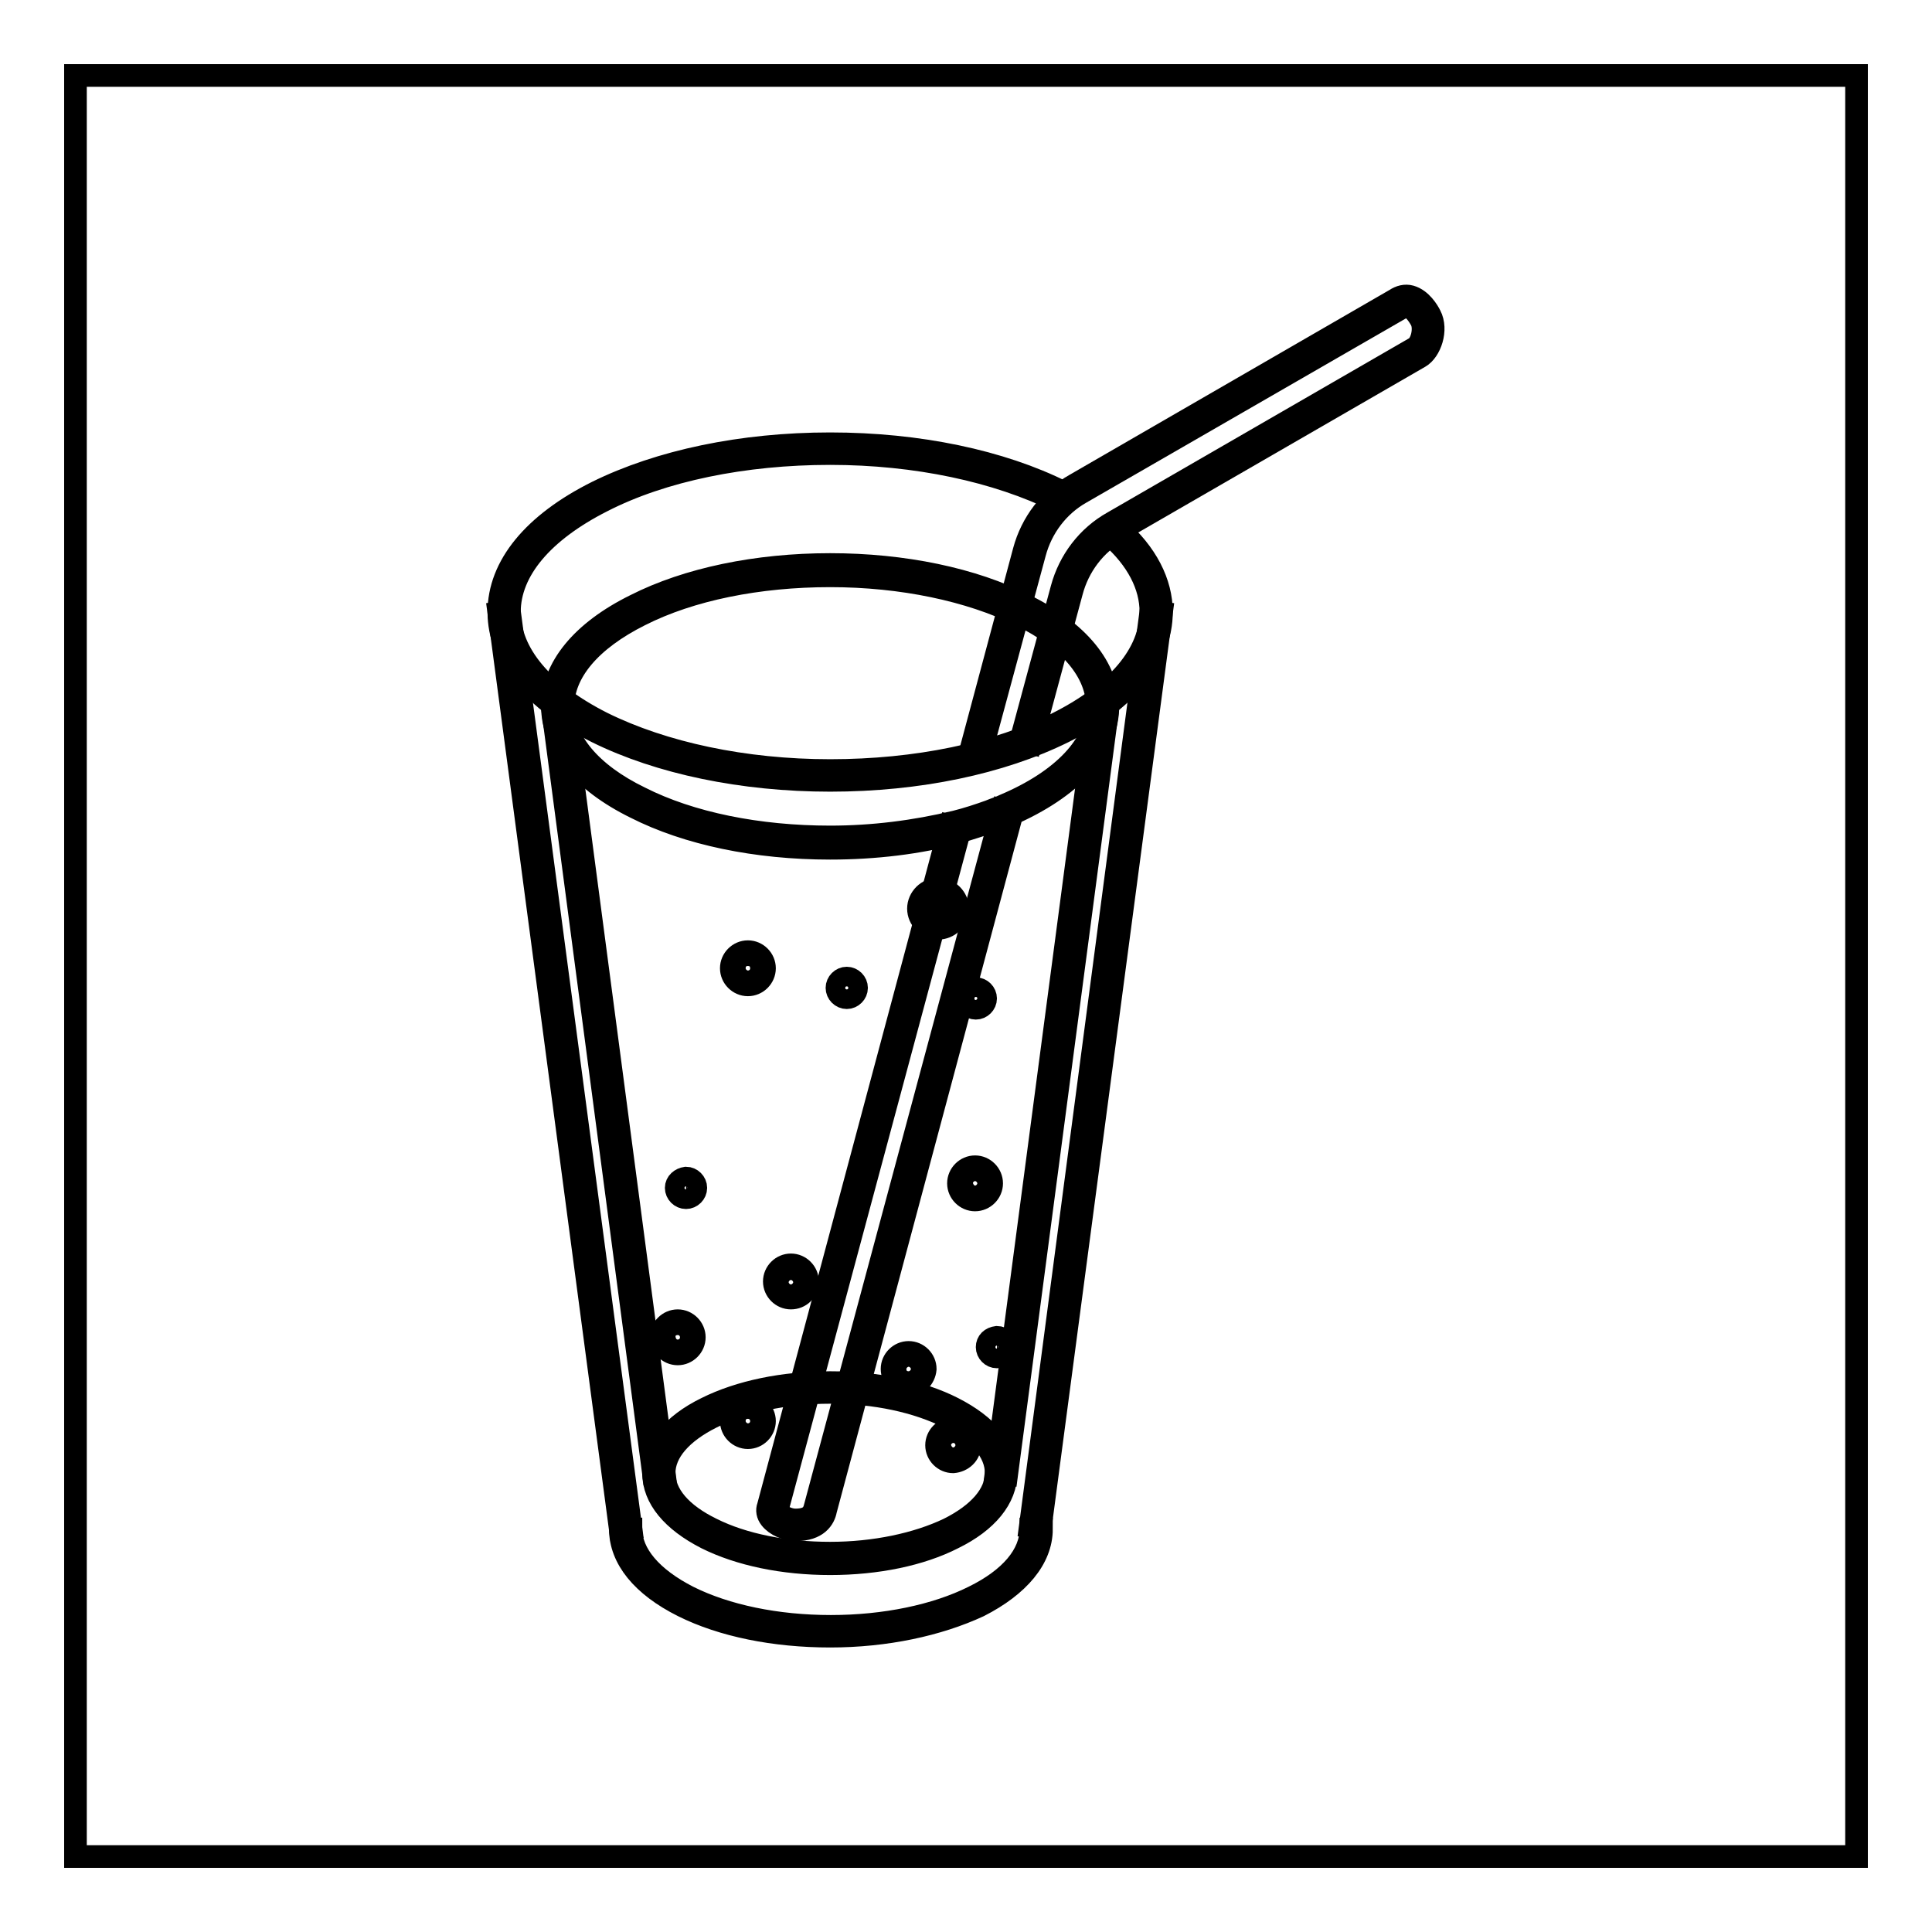 <?xml version="1.0" encoding="utf-8"?>
<!-- Svg Vector Icons : http://www.onlinewebfonts.com/icon -->
<!DOCTYPE svg PUBLIC "-//W3C//DTD SVG 1.1//EN" "http://www.w3.org/Graphics/SVG/1.1/DTD/svg11.dtd">
<svg version="1.1" xmlns="http://www.w3.org/2000/svg" xmlns:xlink="http://www.w3.org/1999/xlink" x="0px" y="0px" viewBox="0 0 256 256" enable-background="new 0 0 256 256" xml:space="preserve">
<g> <path stroke-width="3" fill-opacity="0" stroke="#000000"  d="M10,10h236v236H10V10z"/> <path stroke-width="3" fill-opacity="0" stroke="#000000"  d="M110,103.4c-11.6,0-22.6-2.3-30.9-6.4c-8.4-4.2-13-9.8-13-15.9s4.6-11.7,13-15.9c8.3-4.1,19.2-6.4,30.9-6.4 s22.6,2.3,30.8,6.4l-0.6,1.2c-8.1-4-18.8-6.3-30.2-6.3c-11.4,0-22.2,2.2-30.2,6.3c-7.9,4-12.3,9.2-12.3,14.7s4.4,10.7,12.3,14.7 c8.1,4,18.8,6.3,30.2,6.3c11.4,0,22.2-2.2,30.2-6.3c7.9-4,12.3-9.2,12.3-14.7c0-3.5-1.8-7-5.3-10.1l0.9-1c3.8,3.3,5.8,7.2,5.8,11.1 c0,6-4.6,11.7-13,15.9C132.6,101.1,121.7,103.4,110,103.4z M110,216.8c-7.4,0-14.3-1.4-19.5-4c-5.4-2.7-8.3-6.3-8.3-10.2h1.4 c0,3.3,2.7,6.5,7.6,9c5,2.5,11.7,3.9,18.9,3.9c7.1,0,13.9-1.4,18.9-3.9c4.9-2.4,7.6-5.6,7.6-9h1.4c0,3.9-3,7.5-8.3,10.2 C124.3,215.3,117.4,216.8,110,216.8L110,216.8z"/> <path stroke-width="3" fill-opacity="0" stroke="#000000"  d="M66.1,81.2l1.4-0.2l16.1,121.5l-1.4,0.2L66.1,81.2z M136.5,202.4L152.5,81l1.4,0.2l-16.1,121.5L136.5,202.4 z M105.5,202.7c-1.3,0-2.7-0.6-3.4-1.5c-0.4-0.5-0.5-1.1-0.3-1.6l24.1-90.1l1.3,0.4l-24.2,90.1c0,0.1-0.1,0.2,0.1,0.4 c0.4,0.5,1.4,1,2.3,1c2,0,2.4-0.9,2.6-1.7v0l24.8-92.3l1.3,0.4l-24.7,92.3C109.2,201.2,108.3,202.7,105.5,202.7L105.5,202.7z"/> <path stroke-width="3" fill-opacity="0" stroke="#000000"  d="M129.8,100.3l-1.3-0.4l7.2-26.9c1-3.7,3.4-6.9,6.8-8.8l42.4-24.5c0.6-0.4,1.3-0.6,2-0.4 c1.4,0.4,2.3,1.9,2.6,2.5c1,1.9,0,4.7-1.4,5.5l-40,23.1c-3,1.7-5.2,4.6-6.1,8l-5.4,20l-1.3-0.4l5.4-20c1-3.7,3.4-6.9,6.8-8.8 l40-23.1c0.9-0.5,1.4-2.6,0.8-3.7c-0.5-0.9-1.1-1.6-1.7-1.8c-0.3-0.1-0.6,0-0.9,0.2l0,0l-42.5,24.5c-3,1.7-5.2,4.6-6.1,8 L129.8,100.3z"/> <path stroke-width="3" fill-opacity="0" stroke="#000000"  d="M110,112.4c-9.8,0-18.9-1.9-25.8-5.4c-7.1-3.5-11-8.3-11-13.4c0-5.1,3.9-9.9,11-13.4 c6.9-3.5,16.1-5.4,25.8-5.4s18.9,1.9,25.8,5.4c7.1,3.5,11,8.3,11,13.4c0,5.6-4.8,10.8-13.1,14.4c-0.7,0.3-1.4,0.6-2.1,0.8 c-1.5,0.5-3.1,1-4.7,1.5C121.8,111.7,115.9,112.4,110,112.4L110,112.4z M110,76.3c-9.5,0-18.5,1.8-25.2,5.2 c-6.6,3.3-10.2,7.6-10.2,12.1c0,4.5,3.6,8.9,10.2,12.1c6.7,3.4,15.7,5.2,25.2,5.2c5.6,0,11.2-0.7,16.6-2c1.6-0.4,3.1-0.9,4.5-1.4 c0.7-0.3,1.4-0.5,2-0.8c7.8-3.3,12.3-8.1,12.3-13.1c0-4.5-3.6-8.9-10.2-12.1C128.5,78.2,119.5,76.3,110,76.3L110,76.3z M110,207.2 c-6.2,0-12-1.2-16.4-3.4c-4.5-2.3-7-5.3-7-8.6c0-3.3,2.5-6.4,7-8.6c4.4-2.2,10.2-3.4,16.4-3.4s12,1.2,16.3,3.4c4.5,2.3,7,5.3,7,8.6 s-2.5,6.4-7,8.6C122,206,116.2,207.2,110,207.2z M110,184.5c-6,0-11.5,1.2-15.7,3.3c-4,2-6.3,4.6-6.3,7.4s2.2,5.4,6.3,7.4 c4.2,2.1,9.8,3.2,15.7,3.2s11.5-1.2,15.7-3.2c4-2,6.3-4.6,6.3-7.4c0-2.8-2.2-5.4-6.3-7.4C121.5,185.7,116,184.5,110,184.5z"/> <path stroke-width="3" fill-opacity="0" stroke="#000000"  d="M73.2,93.8l1.4-0.2L88,195.1l-1.4,0.2L73.2,93.8z M132,195.1l13.4-101.5l1.4,0.2l-13.4,101.5L132,195.1z  M124.3,123c-1.4,0-2.6-1.2-2.6-2.6c0-1.4,1.2-2.6,2.6-2.6s2.6,1.2,2.6,2.6c0,0,0,0,0,0C126.9,121.9,125.7,123,124.3,123z  M124.3,118.8c-0.9,0-1.7,0.7-1.7,1.7c0,0.9,0.7,1.7,1.7,1.7c0.9,0,1.7-0.7,1.7-1.7c0,0,0,0,0,0C126,119.5,125.2,118.8,124.3,118.8 z M126.3,193.7c-1.2,0-2.2-1-2.2-2.2c0-1.2,1-2.2,2.2-2.2c1.2,0,2.2,1,2.2,2.2c0,0,0,0,0,0C128.5,192.7,127.5,193.6,126.3,193.7z  M126.3,190.3c-0.7,0-1.2,0.5-1.2,1.2c0,0.7,0.6,1.2,1.2,1.2c0.7,0,1.2-0.5,1.2-1.2c0,0,0,0,0,0C127.6,190.8,127,190.3,126.3,190.3 z M104.8,172c-1.2,0-2.2-1-2.2-2.2s1-2.2,2.2-2.2c1.2,0,2.2,1,2.2,2.2c0,0,0,0,0,0C107,171.1,106,172,104.8,172z M104.8,168.7 c-0.7,0-1.2,0.5-1.2,1.2s0.5,1.2,1.2,1.2c0.7,0,1.2-0.5,1.2-1.2c0,0,0,0,0,0C106,169.2,105.5,168.7,104.8,168.7z M89.8,179.4 c-1.2,0-2.2-1-2.2-2.2c0-1.2,1-2.2,2.2-2.2c1.2,0,2.2,1,2.2,2.2c0,0,0,0,0,0C92,178.4,91,179.4,89.8,179.4z M89.8,176 c-0.7,0-1.2,0.6-1.2,1.2c0,0.7,0.6,1.2,1.2,1.2s1.2-0.6,1.2-1.2l0,0C91.1,176.6,90.5,176,89.8,176z M99.1,130.5 c-1.2,0-2.2-1-2.2-2.2s1-2.2,2.2-2.2c1.2,0,2.2,1,2.2,2.2l0,0C101.3,129.5,100.3,130.5,99.1,130.5z M99.1,127.1 c-0.7,0-1.2,0.6-1.2,1.2s0.6,1.2,1.2,1.2s1.2-0.6,1.2-1.2v0C100.3,127.6,99.8,127.1,99.1,127.1L99.1,127.1L99.1,127.1z M129.2,159 c-1.2,0-2.2-1-2.2-2.2c0-1.2,1-2.2,2.2-2.2c1.2,0,2.2,1,2.2,2.2c0,0,0,0,0,0C131.4,158,130.4,159,129.2,159z M129.2,155.6 c-0.7,0-1.2,0.5-1.2,1.2c0,0.7,0.5,1.2,1.2,1.2s1.2-0.5,1.2-1.2c0,0,0,0,0,0C130.5,156.1,129.9,155.6,129.2,155.6z M120.4,183.6 c-1.2,0-2.2-1-2.2-2.2c0-1.2,1-2.2,2.2-2.2c1.2,0,2.2,1,2.2,2.2v0C122.5,182.6,121.5,183.6,120.4,183.6z M120.4,180.2 c-0.7,0-1.2,0.5-1.2,1.2s0.5,1.2,1.2,1.2s1.2-0.5,1.2-1.2c0,0,0,0,0,0C121.6,180.8,121,180.2,120.4,180.2z M99.1,190.5 c-1.2,0-2.2-1-2.2-2.2c0-1.2,1-2.2,2.2-2.2c1.2,0,2.2,1,2.2,2.2c0,0,0,0,0,0C101.3,189.5,100.3,190.5,99.1,190.5z M99.1,187.1 c-0.7,0-1.2,0.6-1.2,1.2c0,0.7,0.6,1.2,1.2,1.2s1.2-0.6,1.2-1.2l0,0C100.3,187.6,99.8,187.1,99.1,187.1z"/> <path stroke-width="3" fill-opacity="0" stroke="#000000"  d="M130.8,178.5c0,0.7,0.6,1.3,1.3,1.3c0.7,0,1.3-0.6,1.3-1.3s-0.6-1.3-1.3-1.3 C131.3,177.3,130.8,177.8,130.8,178.5z"/> <path stroke-width="3" fill-opacity="0" stroke="#000000"  d="M89.6,157.4c0,0.7,0.6,1.3,1.3,1.3c0.7,0,1.3-0.6,1.3-1.3c0,0,0,0,0,0c0-0.7-0.6-1.3-1.3-1.3 C90.2,156.2,89.6,156.7,89.6,157.4C89.6,157.4,89.6,157.4,89.6,157.4z"/> <path stroke-width="3" fill-opacity="0" stroke="#000000"  d="M128,132.3c0,0.7,0.6,1.3,1.3,1.3c0.7,0,1.3-0.6,1.3-1.3s-0.6-1.3-1.3-1.3C128.5,131,128,131.6,128,132.3 C128,132.3,128,132.3,128,132.3z"/> <path stroke-width="3" fill-opacity="0" stroke="#000000"  d="M110.9,130.9c0,0.7,0.6,1.3,1.3,1.3c0.7,0,1.3-0.6,1.3-1.3c0,0,0,0,0,0c0-0.7-0.6-1.3-1.3-1.3 S110.9,130.2,110.9,130.9C110.9,130.9,110.9,130.9,110.9,130.9z"/></g>
</svg>